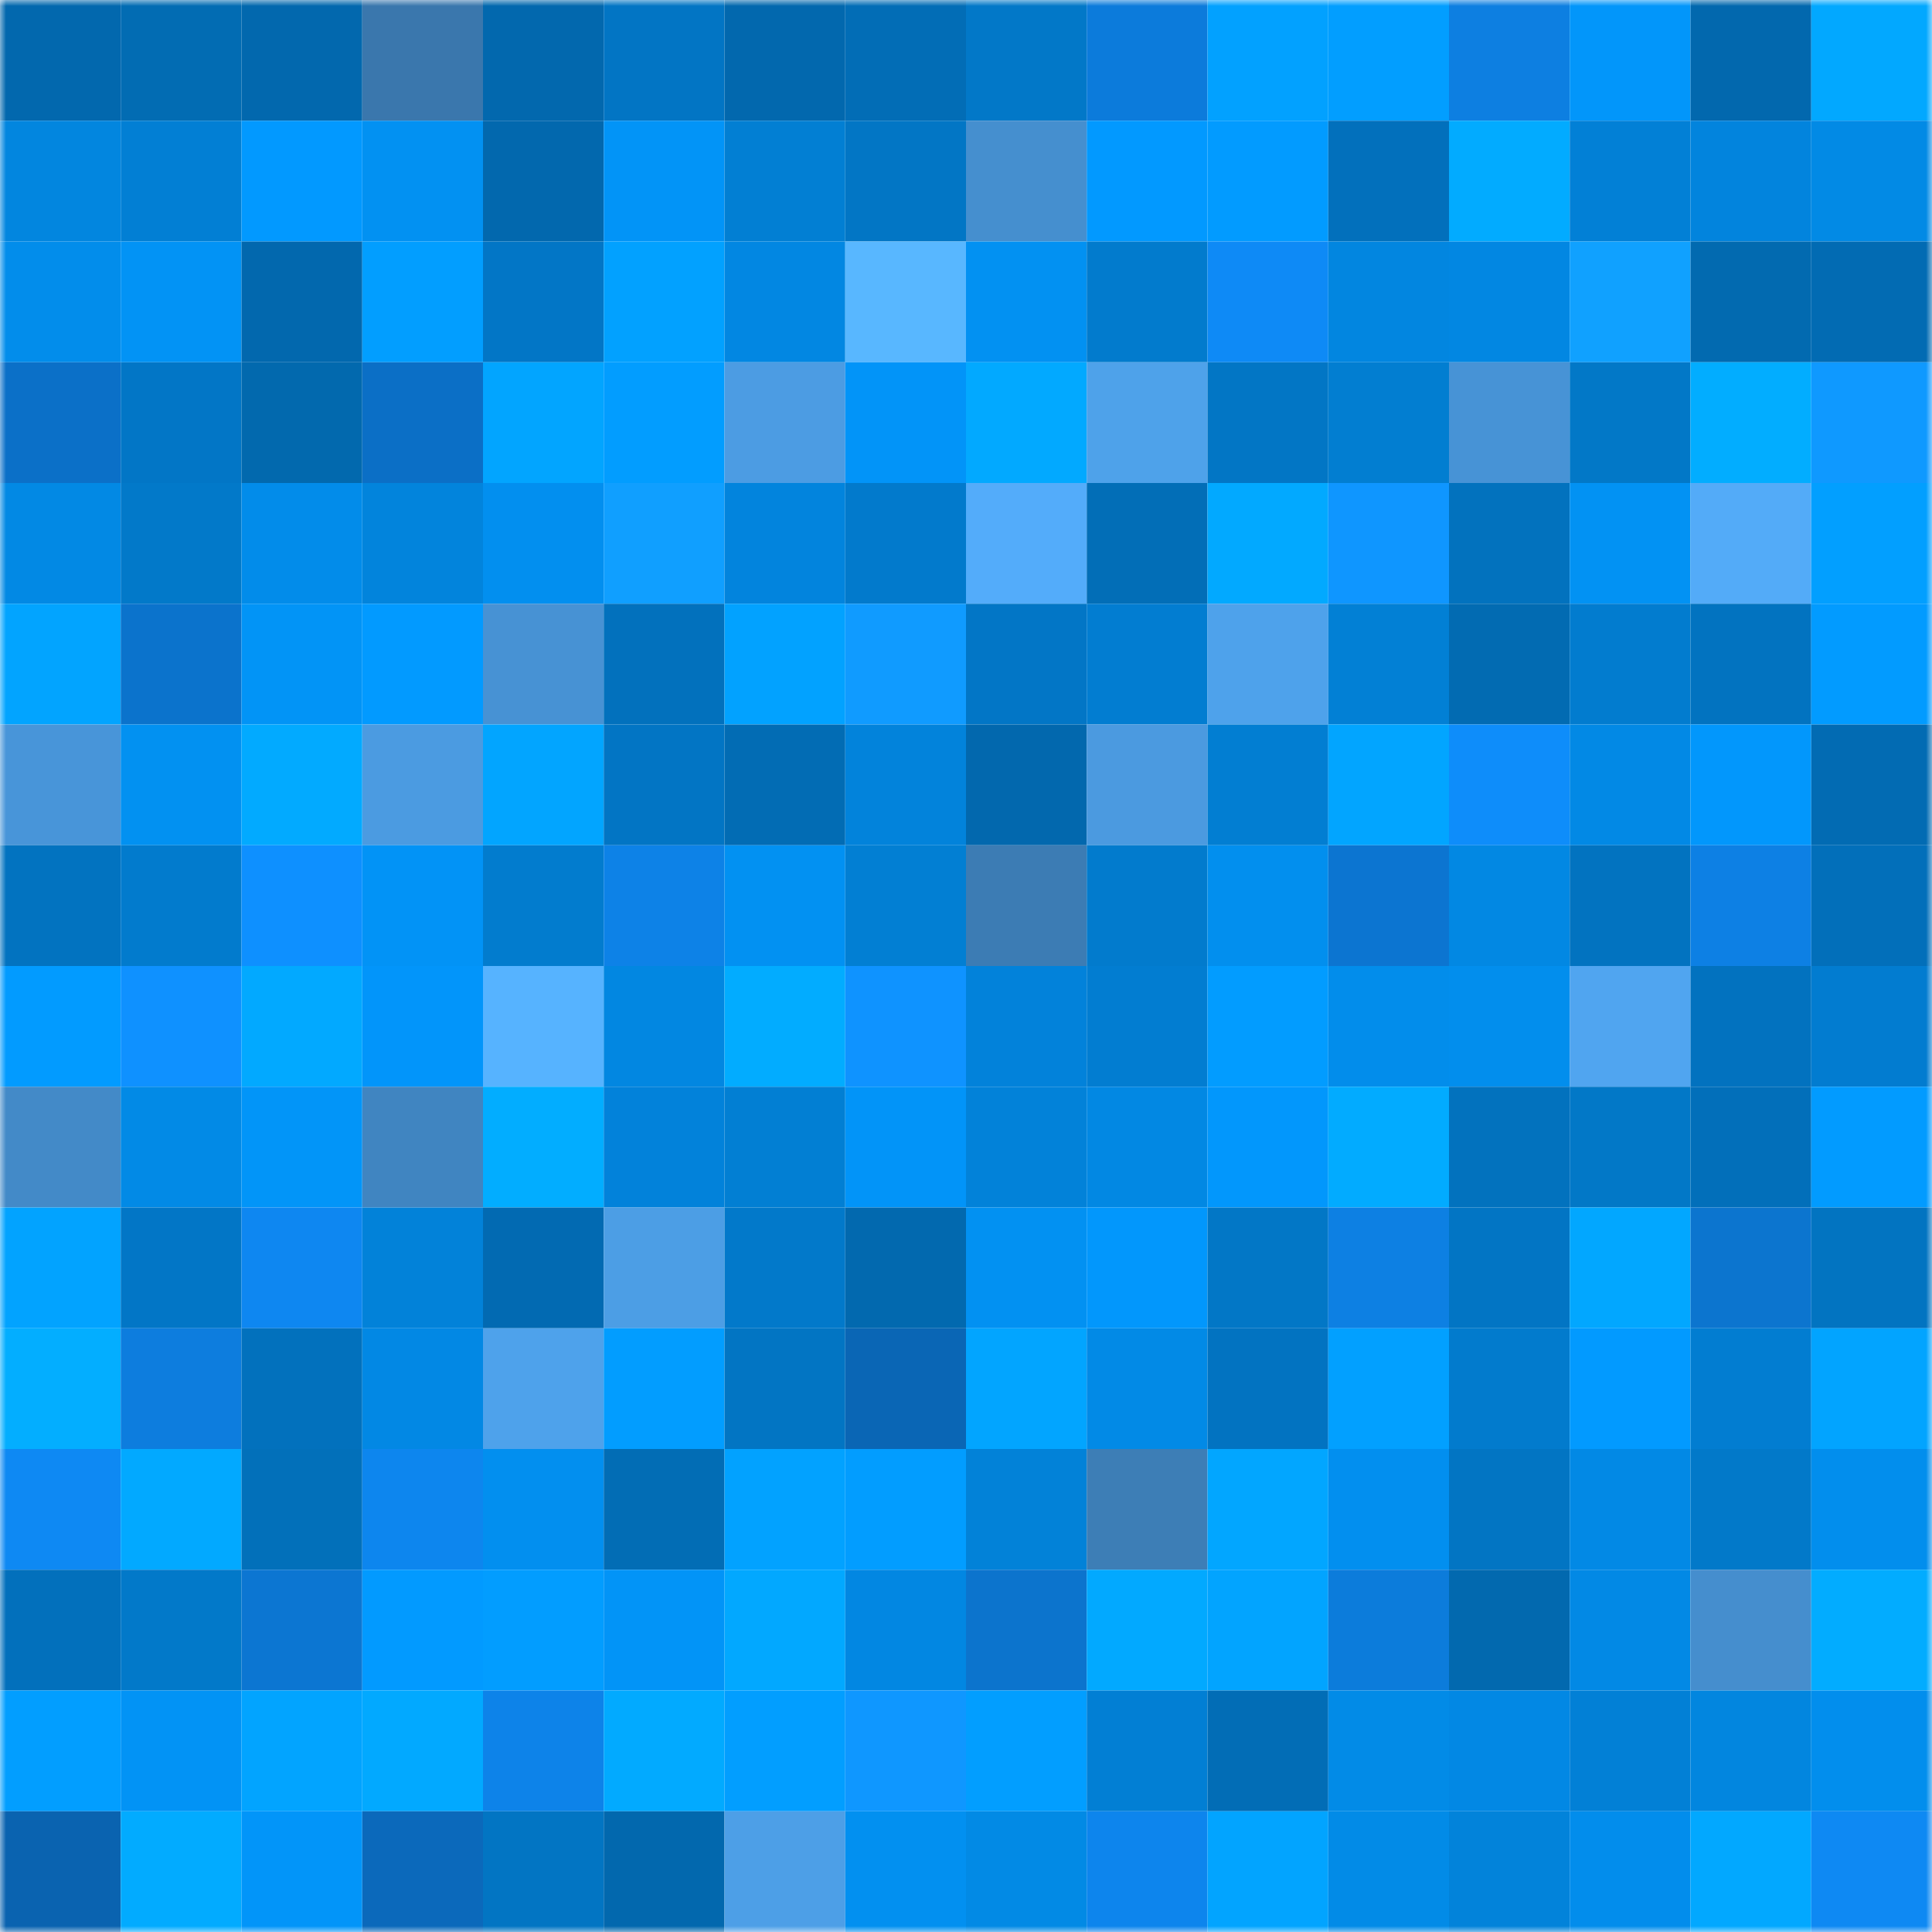 <svg viewBox="0 0 160 160" fill="none" role="img" xmlns="http://www.w3.org/2000/svg" width="240" height="240" name="ens%2Cteamforce.eth"><mask id="346879785" mask-type="alpha" maskUnits="userSpaceOnUse" x="0" y="0" width="160" height="160"><rect width="160" height="160" fill="#FFFFFF"></rect></mask><g mask="url(#346879785)"><rect x="0" y="0" width="10" height="10" fill="#0268ae"></rect><rect x="10" y="0" width="10" height="10" fill="#026cb3"></rect><rect x="20" y="0" width="10" height="10" fill="#0268ae"></rect><rect x="30" y="0" width="10" height="10" fill="#3a77ad"></rect><rect x="40" y="0" width="10" height="10" fill="#0268ae"></rect><rect x="50" y="0" width="10" height="10" fill="#0275c4"></rect><rect x="60" y="0" width="10" height="10" fill="#0268ae"></rect><rect x="70" y="0" width="10" height="10" fill="#026db6"></rect><rect x="80" y="0" width="10" height="10" fill="#0278c8"></rect><rect x="90" y="0" width="10" height="10" fill="#0c7bdb"></rect><rect x="100" y="0" width="10" height="10" fill="#02a1ff"></rect><rect x="110" y="0" width="10" height="10" fill="#029eff"></rect><rect x="120" y="0" width="10" height="10" fill="#0d7fe1"></rect><rect x="130" y="0" width="10" height="10" fill="#0296fa"></rect><rect x="140" y="0" width="10" height="10" fill="#0268ae"></rect><rect x="150" y="0" width="10" height="10" fill="#02a8ff"></rect><rect x="0" y="10" width="10" height="10" fill="#0286df"></rect><rect x="10" y="10" width="10" height="10" fill="#027fd4"></rect><rect x="20" y="10" width="10" height="10" fill="#0299ff"></rect><rect x="30" y="10" width="10" height="10" fill="#0291f2"></rect><rect x="40" y="10" width="10" height="10" fill="#0268ae"></rect><rect x="50" y="10" width="10" height="10" fill="#0294f7"></rect><rect x="60" y="10" width="10" height="10" fill="#027fd3"></rect><rect x="70" y="10" width="10" height="10" fill="#0276c5"></rect><rect x="80" y="10" width="10" height="10" fill="#458fcf"></rect><rect x="90" y="10" width="10" height="10" fill="#0299ff"></rect><rect x="100" y="10" width="10" height="10" fill="#029bff"></rect><rect x="110" y="10" width="10" height="10" fill="#0270bc"></rect><rect x="120" y="10" width="10" height="10" fill="#02abff"></rect><rect x="130" y="10" width="10" height="10" fill="#0280d6"></rect><rect x="140" y="10" width="10" height="10" fill="#0284dd"></rect><rect x="150" y="10" width="10" height="10" fill="#028ae5"></rect><rect x="0" y="20" width="10" height="10" fill="#028deb"></rect><rect x="10" y="20" width="10" height="10" fill="#0293f5"></rect><rect x="20" y="20" width="10" height="10" fill="#0268ae"></rect><rect x="30" y="20" width="10" height="10" fill="#029eff"></rect><rect x="40" y="20" width="10" height="10" fill="#0276c6"></rect><rect x="50" y="20" width="10" height="10" fill="#02a1ff"></rect><rect x="60" y="20" width="10" height="10" fill="#0287e2"></rect><rect x="70" y="20" width="10" height="10" fill="#58b7ff"></rect><rect x="80" y="20" width="10" height="10" fill="#0291f2"></rect><rect x="90" y="20" width="10" height="10" fill="#027bcd"></rect><rect x="100" y="20" width="10" height="10" fill="#0e8af6"></rect><rect x="110" y="20" width="10" height="10" fill="#0286e0"></rect><rect x="120" y="20" width="10" height="10" fill="#0287e2"></rect><rect x="130" y="20" width="10" height="10" fill="#10a1ff"></rect><rect x="140" y="20" width="10" height="10" fill="#026ab0"></rect><rect x="150" y="20" width="10" height="10" fill="#026bb3"></rect><rect x="0" y="30" width="10" height="10" fill="#0b70c8"></rect><rect x="10" y="30" width="10" height="10" fill="#0276c6"></rect><rect x="20" y="30" width="10" height="10" fill="#0269ae"></rect><rect x="30" y="30" width="10" height="10" fill="#0b6fc6"></rect><rect x="40" y="30" width="10" height="10" fill="#02a5ff"></rect><rect x="50" y="30" width="10" height="10" fill="#029dff"></rect><rect x="60" y="30" width="10" height="10" fill="#4c9ce3"></rect><rect x="70" y="30" width="10" height="10" fill="#0294f8"></rect><rect x="80" y="30" width="10" height="10" fill="#02a9ff"></rect><rect x="90" y="30" width="10" height="10" fill="#4ea2ea"></rect><rect x="100" y="30" width="10" height="10" fill="#0276c5"></rect><rect x="110" y="30" width="10" height="10" fill="#027ed1"></rect><rect x="120" y="30" width="10" height="10" fill="#4793d6"></rect><rect x="130" y="30" width="10" height="10" fill="#0278c7"></rect><rect x="140" y="30" width="10" height="10" fill="#02adff"></rect><rect x="150" y="30" width="10" height="10" fill="#0f99ff"></rect><rect x="0" y="40" width="10" height="10" fill="#0289e4"></rect><rect x="10" y="40" width="10" height="10" fill="#0279c9"></rect><rect x="20" y="40" width="10" height="10" fill="#028cea"></rect><rect x="30" y="40" width="10" height="10" fill="#0284dc"></rect><rect x="40" y="40" width="10" height="10" fill="#028fef"></rect><rect x="50" y="40" width="10" height="10" fill="#109fff"></rect><rect x="60" y="40" width="10" height="10" fill="#0284dd"></rect><rect x="70" y="40" width="10" height="10" fill="#027acc"></rect><rect x="80" y="40" width="10" height="10" fill="#53acfa"></rect><rect x="90" y="40" width="10" height="10" fill="#026eb7"></rect><rect x="100" y="40" width="10" height="10" fill="#02a9ff"></rect><rect x="110" y="40" width="10" height="10" fill="#0f96ff"></rect><rect x="120" y="40" width="10" height="10" fill="#0272be"></rect><rect x="130" y="40" width="10" height="10" fill="#0292f3"></rect><rect x="140" y="40" width="10" height="10" fill="#53abf8"></rect><rect x="150" y="40" width="10" height="10" fill="#029fff"></rect><rect x="0" y="50" width="10" height="10" fill="#02a4ff"></rect><rect x="10" y="50" width="10" height="10" fill="#0b73cc"></rect><rect x="20" y="50" width="10" height="10" fill="#0294f6"></rect><rect x="30" y="50" width="10" height="10" fill="#029aff"></rect><rect x="40" y="50" width="10" height="10" fill="#4792d4"></rect><rect x="50" y="50" width="10" height="10" fill="#0271bd"></rect><rect x="60" y="50" width="10" height="10" fill="#02a2ff"></rect><rect x="70" y="50" width="10" height="10" fill="#109bff"></rect><rect x="80" y="50" width="10" height="10" fill="#0276c6"></rect><rect x="90" y="50" width="10" height="10" fill="#027dd1"></rect><rect x="100" y="50" width="10" height="10" fill="#4ea2eb"></rect><rect x="110" y="50" width="10" height="10" fill="#0280d5"></rect><rect x="120" y="50" width="10" height="10" fill="#026bb2"></rect><rect x="130" y="50" width="10" height="10" fill="#027ccf"></rect><rect x="140" y="50" width="10" height="10" fill="#0273c0"></rect><rect x="150" y="50" width="10" height="10" fill="#029bff"></rect><rect x="0" y="60" width="10" height="10" fill="#4895d9"></rect><rect x="10" y="60" width="10" height="10" fill="#0291f1"></rect><rect x="20" y="60" width="10" height="10" fill="#02aaff"></rect><rect x="30" y="60" width="10" height="10" fill="#4b9be1"></rect><rect x="40" y="60" width="10" height="10" fill="#02a5ff"></rect><rect x="50" y="60" width="10" height="10" fill="#0275c4"></rect><rect x="60" y="60" width="10" height="10" fill="#026cb4"></rect><rect x="70" y="60" width="10" height="10" fill="#0283db"></rect><rect x="80" y="60" width="10" height="10" fill="#0268ae"></rect><rect x="90" y="60" width="10" height="10" fill="#4b9ae0"></rect><rect x="100" y="60" width="10" height="10" fill="#027ed2"></rect><rect x="110" y="60" width="10" height="10" fill="#02a5ff"></rect><rect x="120" y="60" width="10" height="10" fill="#0e8dfa"></rect><rect x="130" y="60" width="10" height="10" fill="#0289e5"></rect><rect x="140" y="60" width="10" height="10" fill="#0297fc"></rect><rect x="150" y="60" width="10" height="10" fill="#026bb3"></rect><rect x="0" y="70" width="10" height="10" fill="#0273c0"></rect><rect x="10" y="70" width="10" height="10" fill="#027bcd"></rect><rect x="20" y="70" width="10" height="10" fill="#0e90ff"></rect><rect x="30" y="70" width="10" height="10" fill="#0293f6"></rect><rect x="40" y="70" width="10" height="10" fill="#027cce"></rect><rect x="50" y="70" width="10" height="10" fill="#0d82e7"></rect><rect x="60" y="70" width="10" height="10" fill="#0291f2"></rect><rect x="70" y="70" width="10" height="10" fill="#027fd3"></rect><rect x="80" y="70" width="10" height="10" fill="#3c7cb4"></rect><rect x="90" y="70" width="10" height="10" fill="#027bcd"></rect><rect x="100" y="70" width="10" height="10" fill="#028fee"></rect><rect x="110" y="70" width="10" height="10" fill="#0c75d1"></rect><rect x="120" y="70" width="10" height="10" fill="#0288e3"></rect><rect x="130" y="70" width="10" height="10" fill="#0273c0"></rect><rect x="140" y="70" width="10" height="10" fill="#0d80e4"></rect><rect x="150" y="70" width="10" height="10" fill="#026fba"></rect><rect x="0" y="80" width="10" height="10" fill="#029bff"></rect><rect x="10" y="80" width="10" height="10" fill="#0f91ff"></rect><rect x="20" y="80" width="10" height="10" fill="#02a9ff"></rect><rect x="30" y="80" width="10" height="10" fill="#0295fa"></rect><rect x="40" y="80" width="10" height="10" fill="#56b3ff"></rect><rect x="50" y="80" width="10" height="10" fill="#0287e1"></rect><rect x="60" y="80" width="10" height="10" fill="#02acff"></rect><rect x="70" y="80" width="10" height="10" fill="#0f93ff"></rect><rect x="80" y="80" width="10" height="10" fill="#0282da"></rect><rect x="90" y="80" width="10" height="10" fill="#027dd1"></rect><rect x="100" y="80" width="10" height="10" fill="#029cff"></rect><rect x="110" y="80" width="10" height="10" fill="#028deb"></rect><rect x="120" y="80" width="10" height="10" fill="#028eed"></rect><rect x="130" y="80" width="10" height="10" fill="#50a5f0"></rect><rect x="140" y="80" width="10" height="10" fill="#0272bf"></rect><rect x="150" y="80" width="10" height="10" fill="#027cd0"></rect><rect x="0" y="90" width="10" height="10" fill="#438ac8"></rect><rect x="10" y="90" width="10" height="10" fill="#028ae6"></rect><rect x="20" y="90" width="10" height="10" fill="#0295f8"></rect><rect x="30" y="90" width="10" height="10" fill="#4085c1"></rect><rect x="40" y="90" width="10" height="10" fill="#02adff"></rect><rect x="50" y="90" width="10" height="10" fill="#0282da"></rect><rect x="60" y="90" width="10" height="10" fill="#027fd3"></rect><rect x="70" y="90" width="10" height="10" fill="#0294f8"></rect><rect x="80" y="90" width="10" height="10" fill="#0282d9"></rect><rect x="90" y="90" width="10" height="10" fill="#0288e3"></rect><rect x="100" y="90" width="10" height="10" fill="#0297fc"></rect><rect x="110" y="90" width="10" height="10" fill="#02abff"></rect><rect x="120" y="90" width="10" height="10" fill="#0272be"></rect><rect x="130" y="90" width="10" height="10" fill="#0278c7"></rect><rect x="140" y="90" width="10" height="10" fill="#026fba"></rect><rect x="150" y="90" width="10" height="10" fill="#029bff"></rect><rect x="0" y="100" width="10" height="10" fill="#02a3ff"></rect><rect x="10" y="100" width="10" height="10" fill="#0276c6"></rect><rect x="20" y="100" width="10" height="10" fill="#0e87f1"></rect><rect x="30" y="100" width="10" height="10" fill="#0282d9"></rect><rect x="40" y="100" width="10" height="10" fill="#026ab2"></rect><rect x="50" y="100" width="10" height="10" fill="#4c9ee5"></rect><rect x="60" y="100" width="10" height="10" fill="#0279ca"></rect><rect x="70" y="100" width="10" height="10" fill="#0269af"></rect><rect x="80" y="100" width="10" height="10" fill="#0291f2"></rect><rect x="90" y="100" width="10" height="10" fill="#0297fc"></rect><rect x="100" y="100" width="10" height="10" fill="#0277c6"></rect><rect x="110" y="100" width="10" height="10" fill="#0d80e3"></rect><rect x="120" y="100" width="10" height="10" fill="#0275c4"></rect><rect x="130" y="100" width="10" height="10" fill="#02a7ff"></rect><rect x="140" y="100" width="10" height="10" fill="#0c75cf"></rect><rect x="150" y="100" width="10" height="10" fill="#0274c1"></rect><rect x="0" y="110" width="10" height="10" fill="#03aeff"></rect><rect x="10" y="110" width="10" height="10" fill="#0d7dde"></rect><rect x="20" y="110" width="10" height="10" fill="#0271bd"></rect><rect x="30" y="110" width="10" height="10" fill="#0288e4"></rect><rect x="40" y="110" width="10" height="10" fill="#4ea2eb"></rect><rect x="50" y="110" width="10" height="10" fill="#029dff"></rect><rect x="60" y="110" width="10" height="10" fill="#0275c3"></rect><rect x="70" y="110" width="10" height="10" fill="#0a66b5"></rect><rect x="80" y="110" width="10" height="10" fill="#02a5ff"></rect><rect x="90" y="110" width="10" height="10" fill="#028ae6"></rect><rect x="100" y="110" width="10" height="10" fill="#0273c1"></rect><rect x="110" y="110" width="10" height="10" fill="#02a0ff"></rect><rect x="120" y="110" width="10" height="10" fill="#027bcd"></rect><rect x="130" y="110" width="10" height="10" fill="#029aff"></rect><rect x="140" y="110" width="10" height="10" fill="#027dd1"></rect><rect x="150" y="110" width="10" height="10" fill="#02a4ff"></rect><rect x="0" y="120" width="10" height="10" fill="#0e89f3"></rect><rect x="10" y="120" width="10" height="10" fill="#02a9ff"></rect><rect x="20" y="120" width="10" height="10" fill="#0270ba"></rect><rect x="30" y="120" width="10" height="10" fill="#0d86ee"></rect><rect x="40" y="120" width="10" height="10" fill="#028fef"></rect><rect x="50" y="120" width="10" height="10" fill="#026db5"></rect><rect x="60" y="120" width="10" height="10" fill="#02a2ff"></rect><rect x="70" y="120" width="10" height="10" fill="#029dff"></rect><rect x="80" y="120" width="10" height="10" fill="#0282d8"></rect><rect x="90" y="120" width="10" height="10" fill="#3d7eb6"></rect><rect x="100" y="120" width="10" height="10" fill="#02a6ff"></rect><rect x="110" y="120" width="10" height="10" fill="#028fef"></rect><rect x="120" y="120" width="10" height="10" fill="#0275c3"></rect><rect x="130" y="120" width="10" height="10" fill="#0289e5"></rect><rect x="140" y="120" width="10" height="10" fill="#0279c9"></rect><rect x="150" y="120" width="10" height="10" fill="#028eed"></rect><rect x="0" y="130" width="10" height="10" fill="#0270bc"></rect><rect x="10" y="130" width="10" height="10" fill="#0279c9"></rect><rect x="20" y="130" width="10" height="10" fill="#0c76d2"></rect><rect x="30" y="130" width="10" height="10" fill="#029aff"></rect><rect x="40" y="130" width="10" height="10" fill="#029dff"></rect><rect x="50" y="130" width="10" height="10" fill="#0294f7"></rect><rect x="60" y="130" width="10" height="10" fill="#02a8ff"></rect><rect x="70" y="130" width="10" height="10" fill="#0287e2"></rect><rect x="80" y="130" width="10" height="10" fill="#0c74cd"></rect><rect x="90" y="130" width="10" height="10" fill="#02a9ff"></rect><rect x="100" y="130" width="10" height="10" fill="#02a4ff"></rect><rect x="110" y="130" width="10" height="10" fill="#0c7cdb"></rect><rect x="120" y="130" width="10" height="10" fill="#0269af"></rect><rect x="130" y="130" width="10" height="10" fill="#0289e5"></rect><rect x="140" y="130" width="10" height="10" fill="#458ece"></rect><rect x="150" y="130" width="10" height="10" fill="#02acff"></rect><rect x="0" y="140" width="10" height="10" fill="#029eff"></rect><rect x="10" y="140" width="10" height="10" fill="#0293f5"></rect><rect x="20" y="140" width="10" height="10" fill="#02a4ff"></rect><rect x="30" y="140" width="10" height="10" fill="#02a9ff"></rect><rect x="40" y="140" width="10" height="10" fill="#0d83e9"></rect><rect x="50" y="140" width="10" height="10" fill="#02aaff"></rect><rect x="60" y="140" width="10" height="10" fill="#029eff"></rect><rect x="70" y="140" width="10" height="10" fill="#0f97ff"></rect><rect x="80" y="140" width="10" height="10" fill="#029eff"></rect><rect x="90" y="140" width="10" height="10" fill="#027fd4"></rect><rect x="100" y="140" width="10" height="10" fill="#026db6"></rect><rect x="110" y="140" width="10" height="10" fill="#028be7"></rect><rect x="120" y="140" width="10" height="10" fill="#0288e4"></rect><rect x="130" y="140" width="10" height="10" fill="#0280d6"></rect><rect x="140" y="140" width="10" height="10" fill="#0286df"></rect><rect x="150" y="140" width="10" height="10" fill="#028eed"></rect><rect x="0" y="150" width="10" height="10" fill="#0a63b0"></rect><rect x="10" y="150" width="10" height="10" fill="#02abff"></rect><rect x="20" y="150" width="10" height="10" fill="#0295f9"></rect><rect x="30" y="150" width="10" height="10" fill="#0b69bb"></rect><rect x="40" y="150" width="10" height="10" fill="#0275c3"></rect><rect x="50" y="150" width="10" height="10" fill="#0268ae"></rect><rect x="60" y="150" width="10" height="10" fill="#4d9fe7"></rect><rect x="70" y="150" width="10" height="10" fill="#0290f0"></rect><rect x="80" y="150" width="10" height="10" fill="#028ae5"></rect><rect x="90" y="150" width="10" height="10" fill="#0d85ed"></rect><rect x="100" y="150" width="10" height="10" fill="#02a4ff"></rect><rect x="110" y="150" width="10" height="10" fill="#028be7"></rect><rect x="120" y="150" width="10" height="10" fill="#0283da"></rect><rect x="130" y="150" width="10" height="10" fill="#028dec"></rect><rect x="140" y="150" width="10" height="10" fill="#02a8ff"></rect><rect x="150" y="150" width="10" height="10" fill="#0e89f3"></rect></g></svg>
